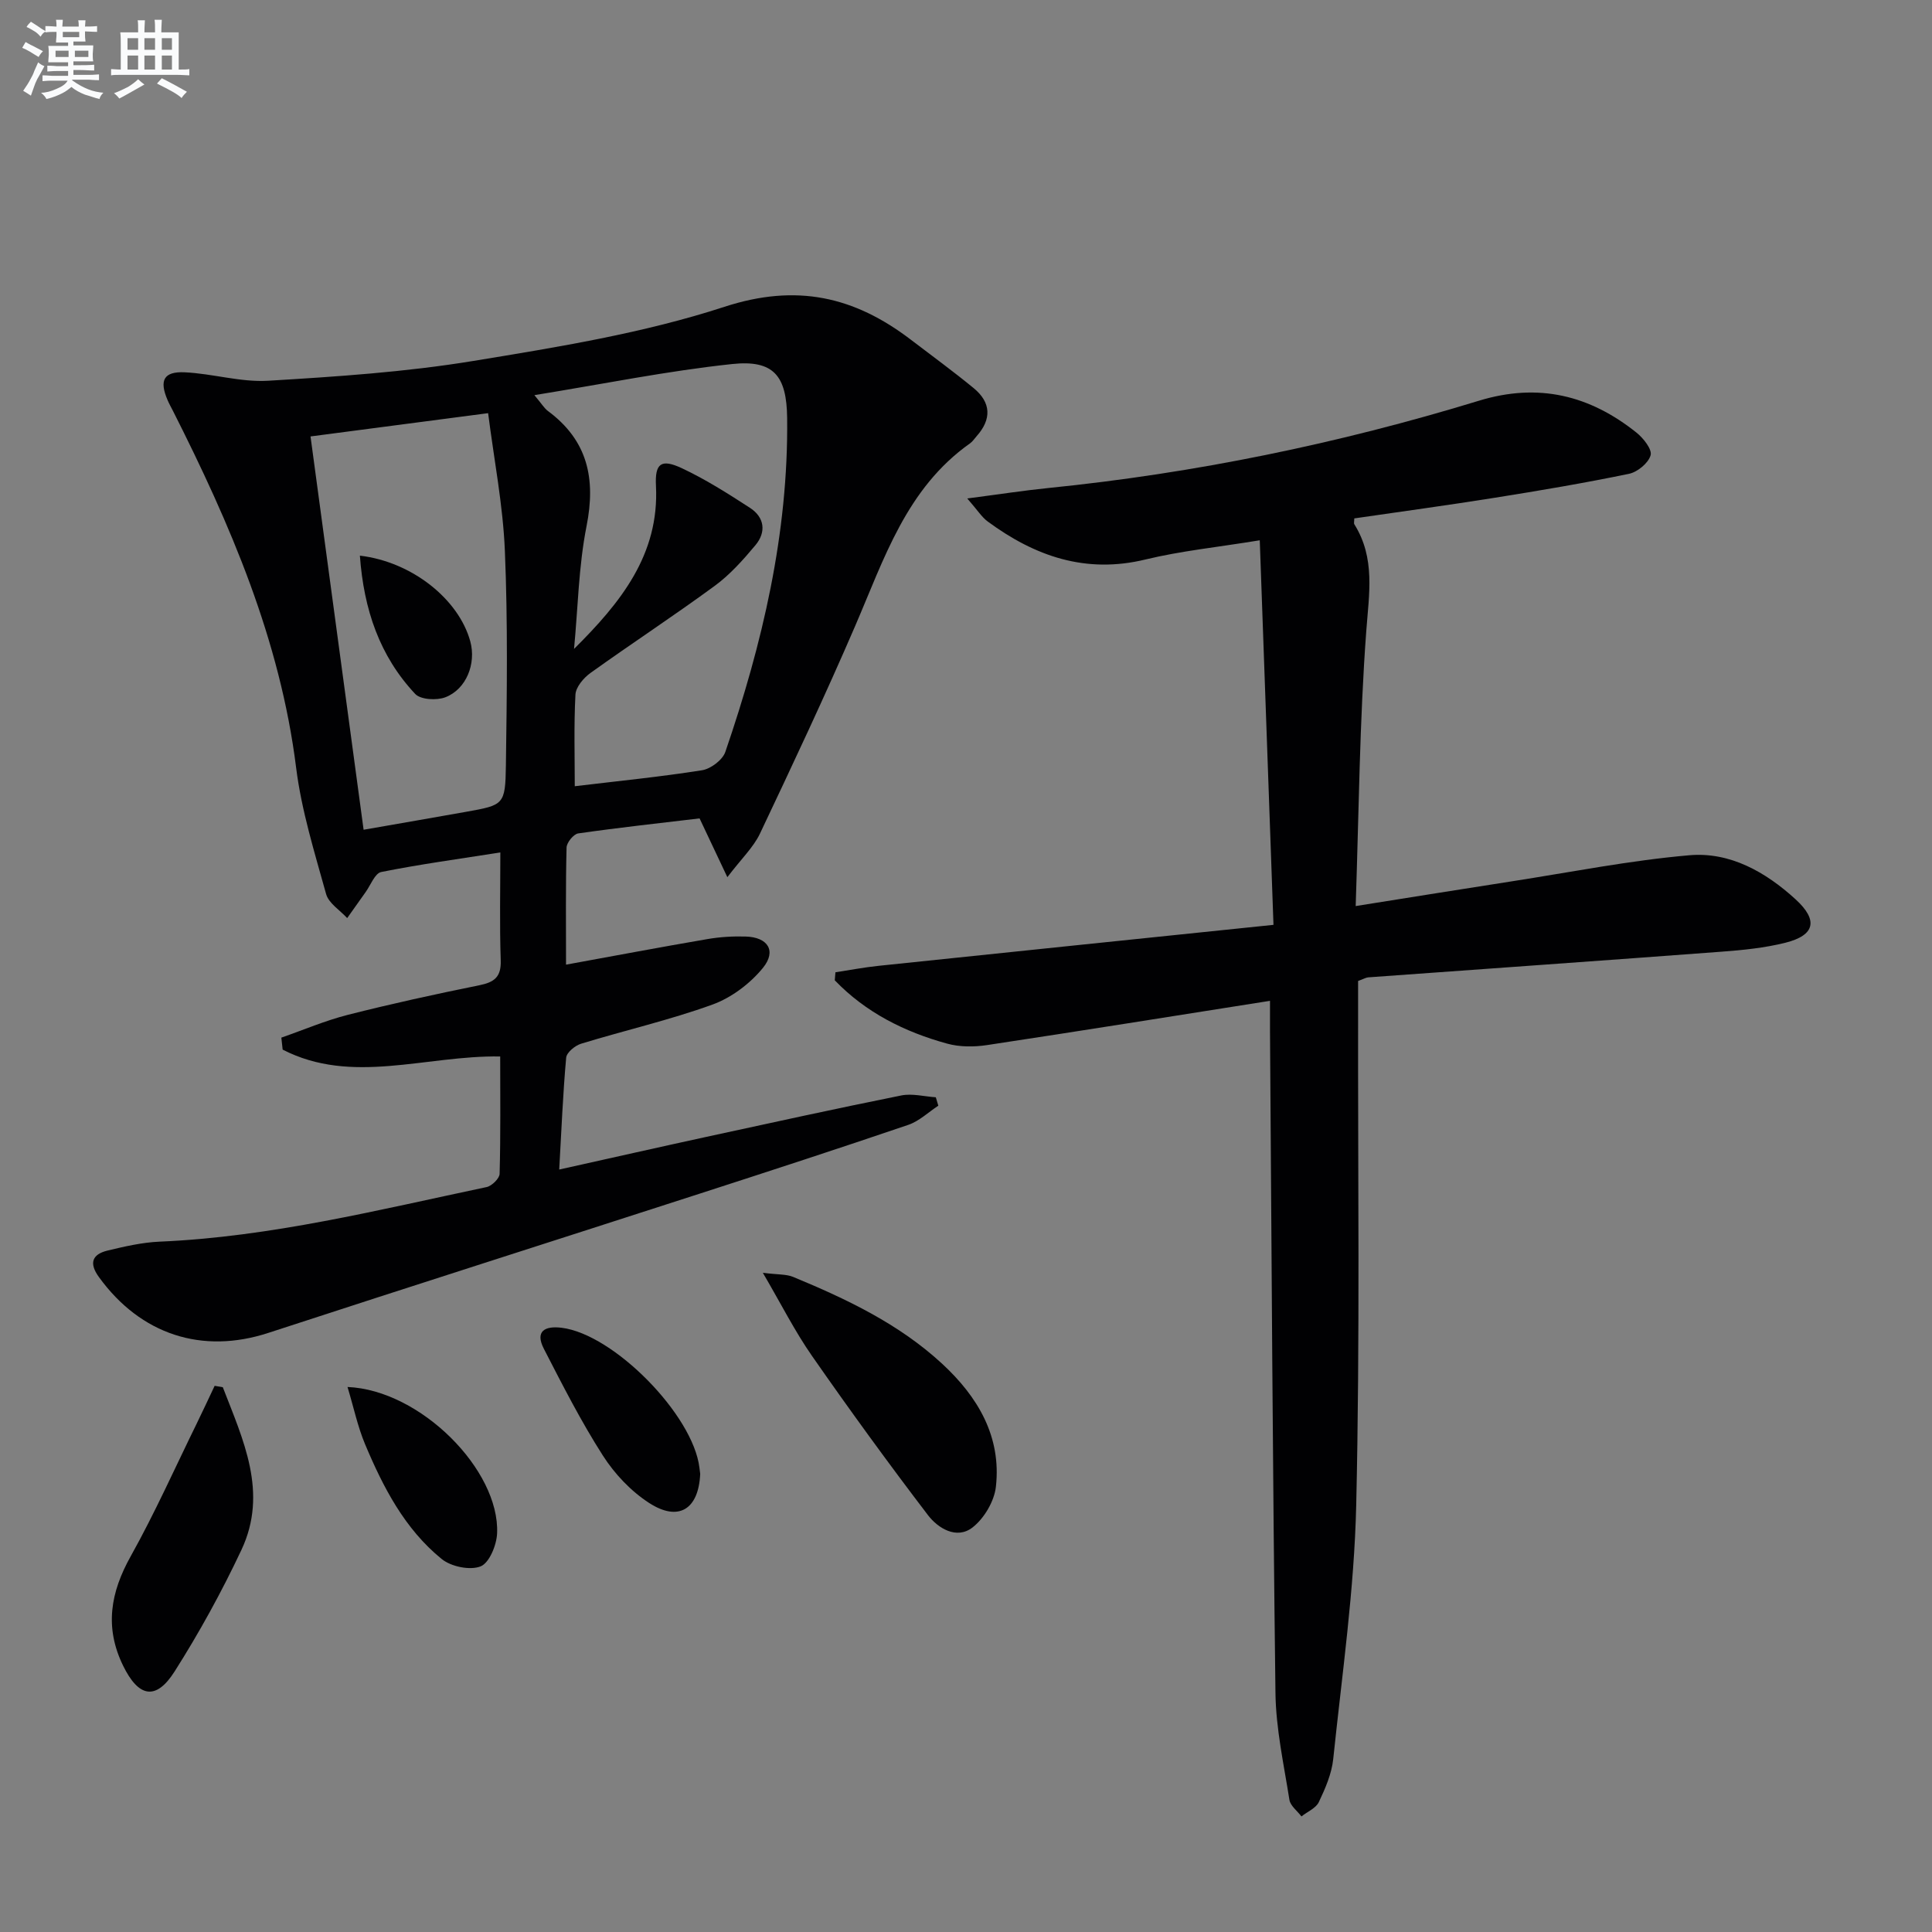 <svg enable-background="new 0 0 400 400" viewBox="0 0 400 400" xmlns="http://www.w3.org/2000/svg"><rect x="0" y="0" width="400" height="400" fill="#808080" stroke="none"/><g fill="#010103"><path d="m103.59 176.49c-8.72 1.37-16.74 2.46-24.66 4.05-1.31.26-2.19 2.71-3.24 4.17-1.28 1.78-2.54 3.58-3.81 5.37-1.5-1.64-3.82-3.06-4.36-4.97-2.39-8.61-5.09-17.27-6.2-26.09-3.31-26.54-13.66-50.51-25.54-74.01-.38-.74-.79-1.47-1.11-2.23-1.71-4.01-.79-5.89 3.53-5.7 5.79.26 11.6 2.09 17.31 1.75 14.2-.85 28.47-1.8 42.48-4.1 17.5-2.87 35.22-5.74 52-11.21 14.94-4.87 26.87-2.12 38.55 6.78 4.36 3.33 8.8 6.57 13.04 10.05 3.63 2.98 3.76 6.44.61 9.97-.44.5-.82 1.09-1.35 1.47-13.19 9.31-17.8 23.94-23.79 37.82-6.24 14.47-12.96 28.74-19.71 42.98-1.36 2.86-3.84 5.19-6.75 9.02-2.18-4.61-3.74-7.9-5.75-12.17-8.06.96-16.61 1.89-25.13 3.11-.96.14-2.39 1.9-2.41 2.93-.2 7.96-.11 15.94-.11 24.24 10.11-1.84 19.67-3.65 29.26-5.29 2.6-.45 5.3-.61 7.94-.53 4.56.13 6.43 2.94 3.59 6.46-2.65 3.27-6.54 6.2-10.48 7.63-8.87 3.21-18.14 5.33-27.19 8.1-1.25.38-2.99 1.81-3.09 2.89-.67 7.43-.97 14.89-1.44 23.16 10.59-2.35 20.51-4.6 30.45-6.76 13.45-2.92 26.89-5.87 40.38-8.58 2.26-.45 4.75.22 7.14.38.17.58.35 1.16.52 1.74-2.06 1.35-3.96 3.2-6.22 3.97-14.3 4.87-28.67 9.55-43.05 14.2-29.81 9.64-59.66 19.14-89.44 28.87-13.68 4.47-26.42.4-35.09-11.57-2.07-2.86-1.41-4.69 1.78-5.47 3.54-.85 7.16-1.69 10.77-1.85 23.05-.98 45.32-6.58 67.73-11.3 1.08-.23 2.66-1.78 2.69-2.74.22-8.11.12-16.23.12-24.3-15.45-.25-30.69 5.97-45.04-1.42-.09-.83-.18-1.65-.27-2.48 4.6-1.6 9.11-3.54 13.81-4.73 8.99-2.28 18.07-4.27 27.17-6.11 3.1-.63 4.55-1.69 4.44-5.13-.25-7.46-.08-14.9-.08-22.37zm15.41-13.71c8.99-1.08 17.71-1.94 26.36-3.31 1.8-.29 4.24-2.13 4.81-3.79 7.68-22.4 13.08-45.27 12.8-69.15-.1-8.72-2.77-12.07-11.38-11.16-13.4 1.42-26.67 4.13-40.95 6.44 1.55 1.84 2.05 2.73 2.8 3.28 8.24 6.1 9.95 14.01 8 23.83-1.65 8.32-1.78 16.94-2.59 25.43 9.62-9.55 17.68-19.5 16.96-33.75-.24-4.65 1.05-5.67 5.32-3.68 4.92 2.3 9.57 5.26 14.14 8.22 3.03 1.97 3.41 5.02 1.13 7.74-2.54 3.04-5.26 6.1-8.43 8.42-8.44 6.19-17.21 11.93-25.72 18.03-1.42 1.02-3.02 2.91-3.11 4.47-.34 6.48-.14 12.97-.14 18.98zm-43.72 9.01c7.45-1.3 14.3-2.48 21.14-3.7 7.89-1.41 8.2-1.43 8.32-9.6.21-14.8.41-29.63-.21-44.41-.39-9.49-2.25-18.92-3.47-28.54-12.91 1.69-24.7 3.24-36.77 4.82 3.66 27.14 7.29 54.01 10.99 81.43z"/><path d="m280.68 187.59c11.64-1.85 21.94-3.51 32.26-5.11 12.26-1.9 24.49-4.34 36.83-5.41 8.41-.73 15.8 3.47 21.99 9.13 4.72 4.32 4.03 7.43-2.1 8.98-4.31 1.08-8.82 1.53-13.27 1.86-24.36 1.83-48.73 3.54-73.1 5.31-.47.03-.93.32-2.11.75v5.55c-.06 34.32.4 68.66-.39 102.97-.4 17.55-2.94 35.07-4.76 52.57-.32 3.05-1.64 6.09-2.98 8.91-.6 1.27-2.37 1.99-3.6 2.97-.86-1.14-2.29-2.19-2.49-3.43-1.16-7.36-2.8-14.75-2.89-22.15-.58-45.63-.8-91.27-1.13-136.9-.01-1.97 0-3.93 0-6.38-19.91 3.14-39.22 6.24-58.56 9.16-2.7.41-5.68.42-8.29-.3-8.85-2.43-16.87-6.46-23.26-13.11.05-.55.1-1.11.14-1.66 2.96-.45 5.91-1.02 8.88-1.33 26.88-2.82 53.76-5.58 81.81-8.49-.97-27.09-1.89-52.94-2.84-79.62-8.79 1.44-16.33 2.2-23.64 3.97-12.4 3.02-22.93-.67-32.7-7.87-1.23-.91-2.09-2.32-4.22-4.76 6.54-.85 11.64-1.64 16.77-2.16 30.32-3.06 60.04-9.17 89.15-18.07 12.32-3.77 22.94-1.15 32.65 6.61 1.42 1.14 3.26 3.47 2.91 4.68-.46 1.62-2.71 3.47-4.48 3.84-9.24 1.91-18.56 3.49-27.88 4.97-9.64 1.54-19.32 2.85-28.99 4.26 0 .59-.13.99.02 1.23 4.38 7.01 3.03 14.38 2.46 22.12-1.38 18.53-1.52 37.15-2.19 56.91z"/><path d="m157.94 263.52c3.12.4 4.84.26 6.27.85 11.09 4.59 21.92 9.73 30.85 17.98 7.38 6.82 12.3 15.07 11.13 25.47-.34 3.02-2.45 6.58-4.86 8.44-3.28 2.52-7.12.16-9.2-2.56-8.25-10.81-16.25-21.82-24.02-32.98-3.55-5.09-6.36-10.69-10.17-17.2z"/><path d="m46.13 287.21c4.19 10.87 9.46 21.78 3.85 33.69-4.07 8.65-8.71 17.09-13.83 25.16-3.89 6.12-7.48 5.33-10.67-1.21-3.87-7.94-2.61-15.15 1.59-22.66 4.98-8.91 9.15-18.27 13.65-27.44 1.27-2.59 2.48-5.22 3.72-7.83.57.1 1.13.2 1.69.29z"/><path d="m144.97 305.16c-.33 7.34-4.48 9.95-10.56 6.02-3.77-2.43-7.16-6.02-9.59-9.82-4.53-7.07-8.36-14.61-12.21-22.09-1.89-3.67.19-4.8 3.67-4.37 10.79 1.33 27.22 18.03 28.53 28.98.05.5.12.99.16 1.28z"/><path d="m71.95 287.16c15.11.63 31.52 17.19 30.97 30.29-.1 2.44-1.61 6.13-3.41 6.85-2.2.87-6.11.06-8.06-1.52-7.66-6.22-12.12-14.85-15.87-23.78-1.53-3.65-2.35-7.6-3.63-11.84z"/><path d="m74.51 115.04c10.84 1.28 20.49 9.07 22.86 17.76 1.25 4.58-.81 9.89-5.16 11.56-1.79.69-5.11.51-6.24-.68-7.37-7.85-10.65-17.47-11.46-28.64z"/></g><path d="m6.8 9.5c.6.3 1.3.7 2.1 1.1-.4.4-.7.8-.9 1.2-.7-.4-1.3-.8-1.8-1.1s-1.1-.6-1.6-.8c.2-.4.5-.8.7-1.2.4.2.8.5 1.5.8zm.9 6.9c-.3.6-.5 1.1-.7 1.7s-.4 1.1-.6 1.7c-.6-.4-1.1-.7-1.6-1 .7-1 1.2-1.8 1.5-2.4.3-.5.6-1.1.8-1.7.3-.6.5-1.2.8-1.8.3.3.8.6 1.3.8-.7 1.3-1.2 2.2-1.5 2.7zm.1-11c.4.3 1 .7 1.7 1.1-.5.2-.8.6-1.1 1.1-.5-.6-1-1-1.4-1.2s-.9-.6-1.5-.8c.2-.4.5-.7.9-1.1.5.3.9.6 1.4.9zm10.5 13.1c1 .4 2 .6 3.1.7-.4.4-.7.8-.8 1.3-.9-.2-1.9-.6-3-.9-1-.4-2-.9-2.8-1.6-.5.4-1.1.9-1.9 1.3s-1.9.9-3.3 1.2c-.1-.3-.5-.8-1.1-1.3 1 0 2.1-.3 3.2-.8 1.2-.5 1.9-1 2.3-1.7h-3.2c-.4 0-1 0-2 .1v-1.2c1 0 1.7.1 2 .1h3.3v-1h-2.3c-.2 0-.9 0-2 .1v-1.2c1.2 0 1.9.1 2 .1h2.3v-.8h-4.1c0-.7.1-1.2.1-1.6 0-.5 0-1.1-.1-1.8h4.1v-.7h-2.5c0-.6.1-1.1.1-1.6v-.6h-.5c-.4 0-1 0-1.8.1v-1.3c1.2 0 1.9.1 2.1.1h.2c0-.3 0-.8-.1-1.4h1.4c0 .6-.1 1-.1 1.4h3.4c0-.4 0-.8-.1-1.3h1.5c0 .4-.1.9-.1 1.3.7 0 1.5 0 2.5-.1v1.2c-1 0-1.8-.1-2.5-.1v.6c0 .3 0 .8.1 1.5h-2.5v.8h4.1c0 .8-.1 1.3-.1 1.8s0 1 .1 1.5h-4.1v.8h1.4c.8 0 1.8 0 2.9-.1v1.2c-1 0-1.9-.1-2.8-.1h-1.5v1h3.2c.3 0 1 0 2.1-.1v1.2c-1.1 0-1.8-.1-2.1-.1h-3.4l-.1.1c1.4 1 2.4 1.5 3.4 1.9zm-4.1-6.7v-1.3h-2.7v1.3zm2.2-4.1v-1.1h-3.4v1.1zm1.9 4.1v-1.3h-2.8v1.3z" fill="#fafbfc"/><path d="m37 6.7v2.3 5.4c1 0 1.8 0 2.2-.1v1.3c-.6 0-1.5-.1-2.5-.1h-11.9c-.7 0-1.3 0-1.8.1v-1.3c.5 0 1.1.1 2 .1v-5.2c0-1 0-1.8-.1-2.5h3.7c0-1.3 0-2.1-.1-2.5h1.5c0 .4-.1 1.3-.1 2.5h2.2c0-1.2 0-2.1-.1-2.6h1.5c0 .4-.1 1.3-.1 2.6zm-12.3 13.7c-.3-.4-.7-.8-1.1-1.1 1.1-.4 2.1-.9 2.9-1.3.8-.5 1.5-1 2.1-1.6.4.4.9.8 1.3 1.1-2.5 1.4-4.2 2.4-5.2 2.9zm3.9-10.1v-2.4h-2.2v2.4zm0 4.1v-2.9h-2.2v2.9zm3.5-4.1v-2.4h-2.2v2.4zm0 4.1v-2.9h-2.2v2.9zm.4 2.9 1-1.1c.6.3 1.4.7 2.5 1.3s2 1.1 2.7 1.5c-.4.4-.8.8-1.1 1.3-.8-.8-2.5-1.7-5.1-3zm3.1-7v-2.4h-2.1v2.4zm0 4.1v-2.9h-2.1v2.9z" fill="#fafbfc"/></svg>
